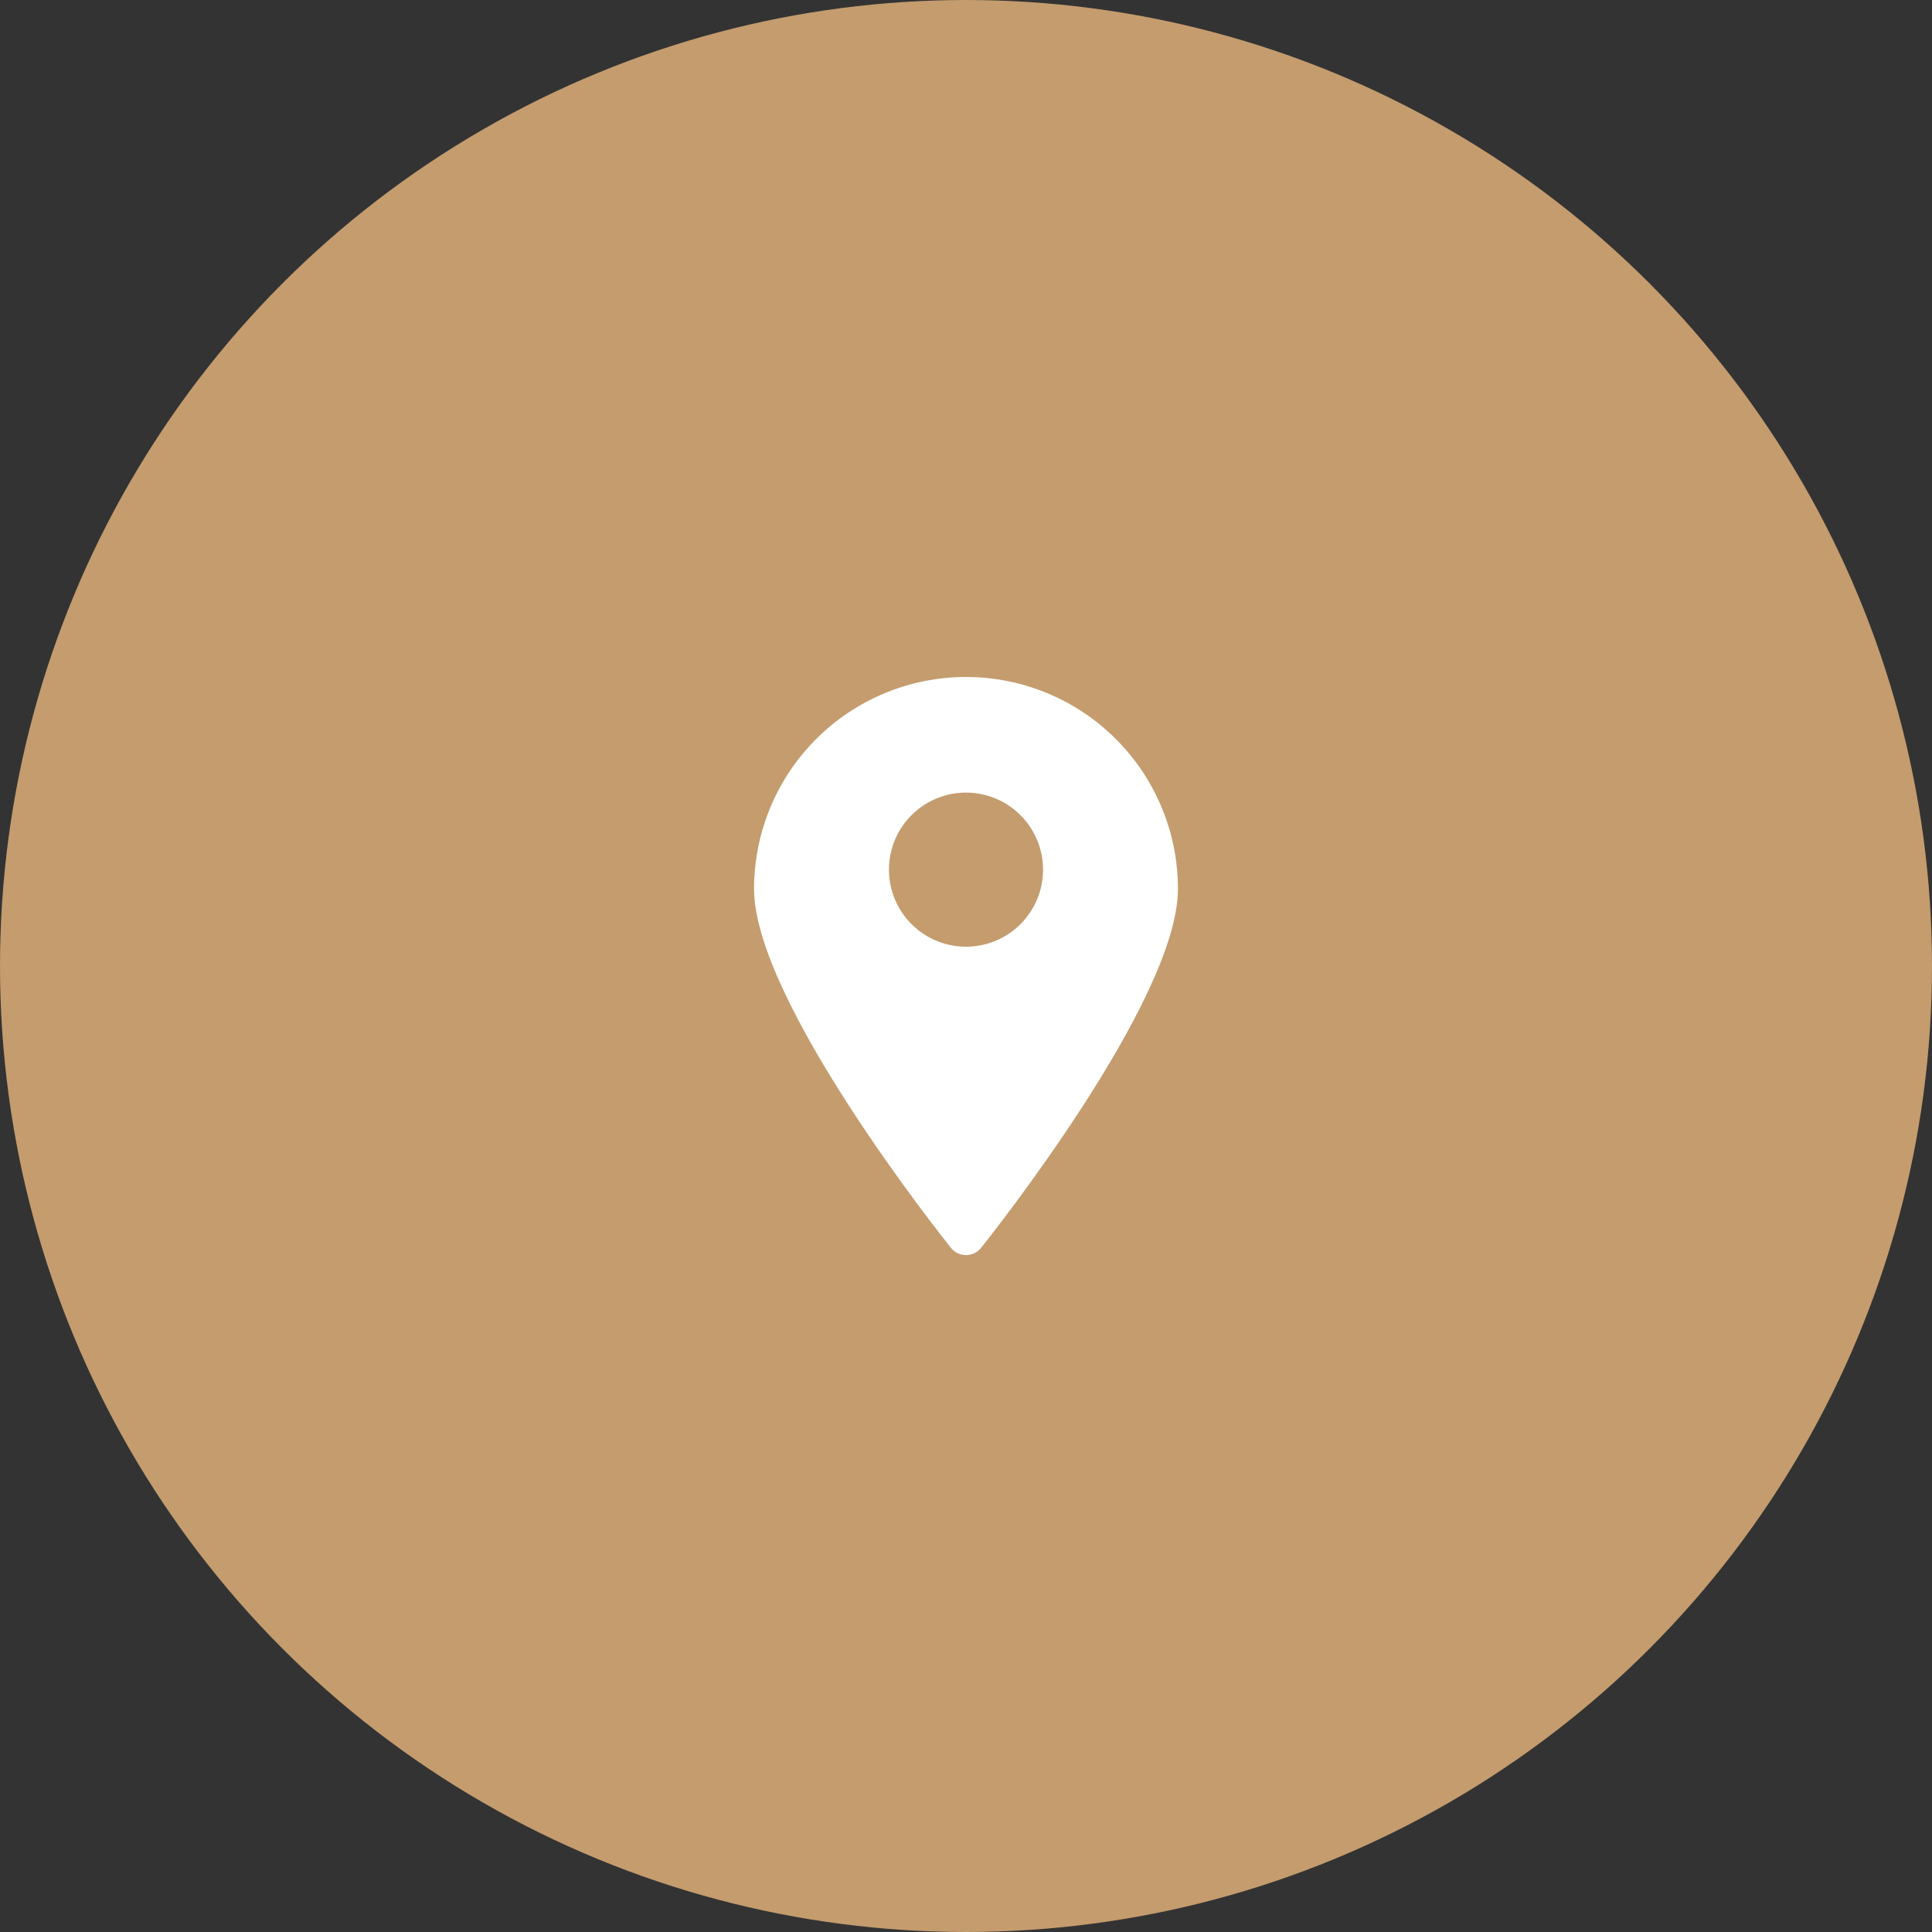 <?xml version="1.0" encoding="UTF-8"?> <svg xmlns="http://www.w3.org/2000/svg" width="47" height="47" viewBox="0 0 47 47" fill="none"><rect x="0" y="0" width="47" height="47" fill="#333333" stroke="none"/> <circle cx="23.5" cy="23.5" r="23.5" fill="#C49C6E"></circle> <path d="M23.5 16.469C22.133 16.469 20.821 17.012 19.854 17.979C18.887 18.946 18.344 20.258 18.344 21.625C18.344 24.348 22.938 30.109 23.134 30.358C23.178 30.413 23.234 30.457 23.297 30.487C23.36 30.517 23.43 30.533 23.5 30.533C23.57 30.533 23.64 30.517 23.703 30.487C23.766 30.457 23.822 30.413 23.866 30.358C24.062 30.109 28.656 24.348 28.656 21.625C28.656 20.258 28.113 18.946 27.146 17.979C26.179 17.012 24.867 16.469 23.5 16.469V16.469ZM23.5 23.031C23.129 23.031 22.767 22.921 22.458 22.715C22.15 22.509 21.91 22.216 21.768 21.874C21.626 21.531 21.589 21.154 21.661 20.791C21.733 20.427 21.912 20.093 22.174 19.83C22.436 19.568 22.77 19.39 23.134 19.317C23.498 19.245 23.875 19.282 24.218 19.424C24.56 19.566 24.853 19.806 25.059 20.115C25.265 20.423 25.375 20.785 25.375 21.156C25.375 21.654 25.177 22.13 24.826 22.482C24.474 22.834 23.997 23.031 23.5 23.031Z" fill="white"></path> </svg> 